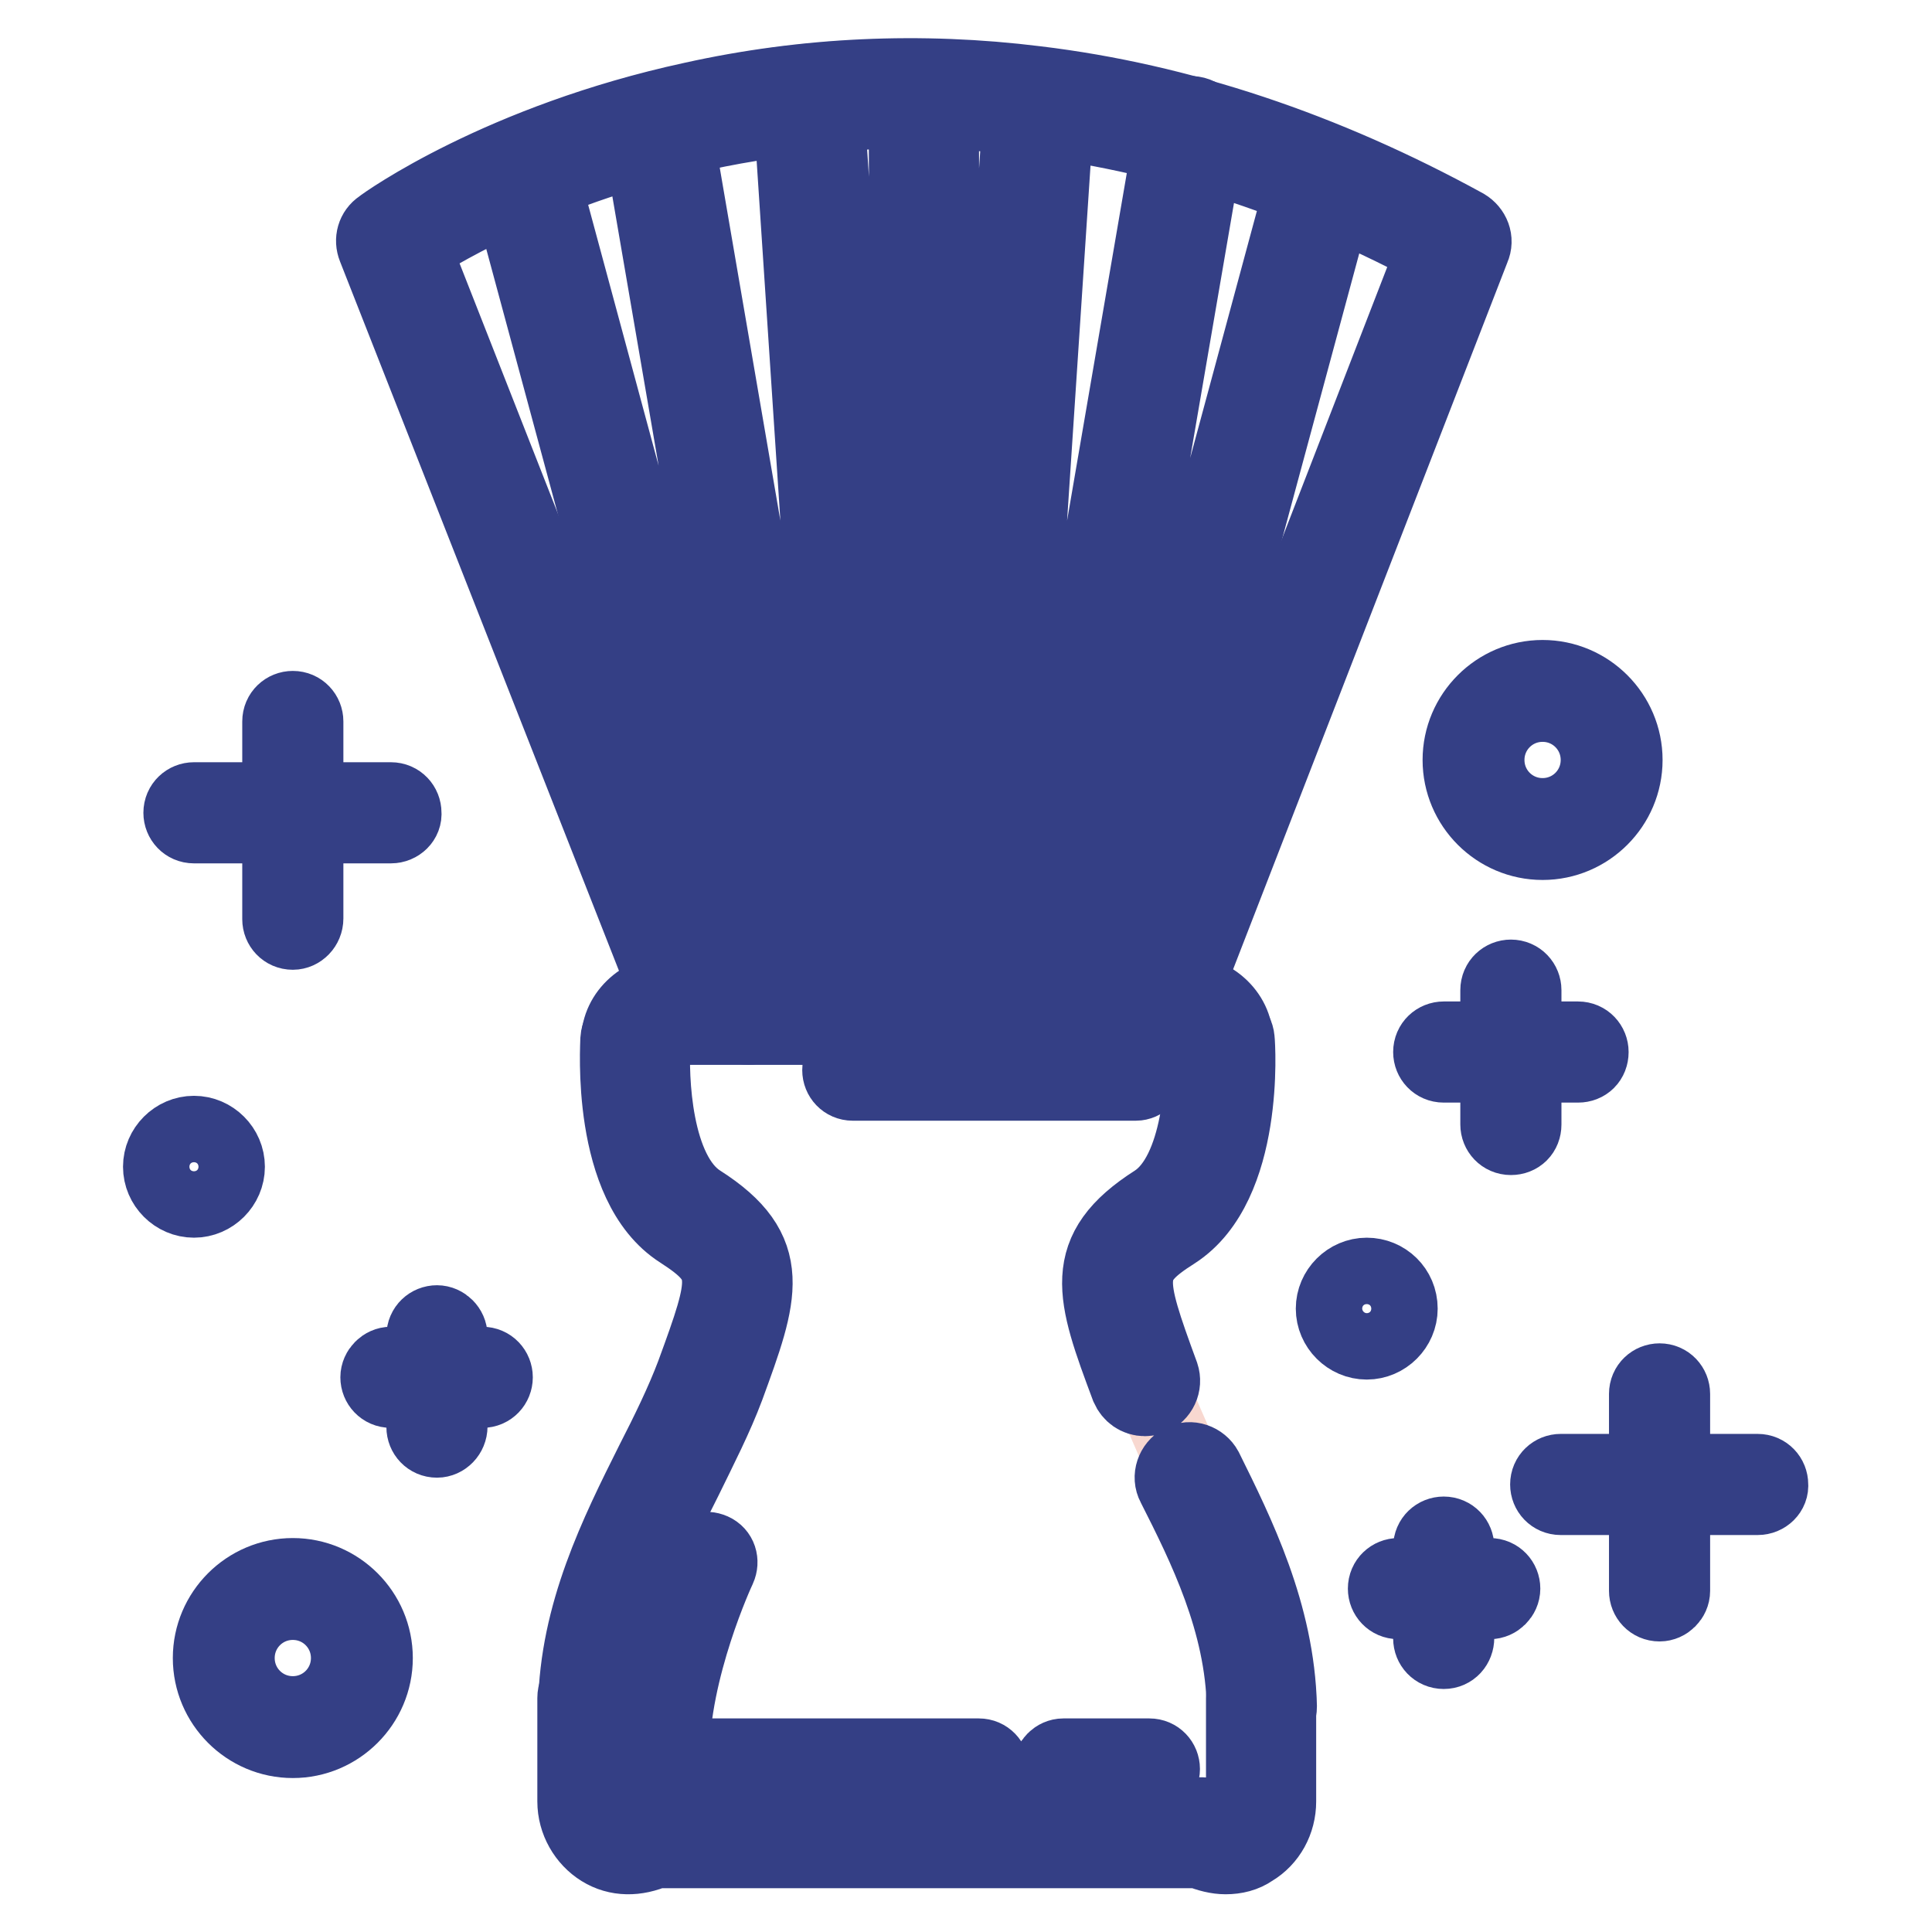 <?xml version="1.0" encoding="utf-8"?>
<!-- Svg Vector Icons : http://www.onlinewebfonts.com/icon -->
<!DOCTYPE svg PUBLIC "-//W3C//DTD SVG 1.1//EN" "http://www.w3.org/Graphics/SVG/1.1/DTD/svg11.dtd">
<svg version="1.1" xmlns="http://www.w3.org/2000/svg" xmlns:xlink="http://www.w3.org/1999/xlink" x="0px" y="0px" viewBox="0 0 256 256" enable-background="new 0 0 256 256" xml:space="preserve">
<g> <path stroke-width="10" fill-opacity="0" stroke="#c5d7ed"  d="M51.8,32.6l39.8,100.5h63.2l40.3-100.6C195.2,32.5,119-17.8,51.8,32.6z"/> <path stroke-width="10" fill-opacity="0" stroke="#f8d8d0"  d="M87.1,135.8c0,0-7.4,17,3.2,24.6c0,0,12.7,3.4,3.7,22.5c0,0-20.8,33.8-15.2,57.4l5.5,3.3l75.1-0.8 c0,0,11.3,7.8,7.7-13.2c-3.6-21-10.5-37.5-19.5-55.6c0,0-1.8-7.1,10-16.2c0,0,15.2-23.5-5.3-24.8 C152.3,133.1,95.2,130.7,87.1,135.8L87.1,135.8z"/> <path stroke-width="10" fill-opacity="0" stroke="#343f85"  d="M78.6,228.5L78.6,228.5c-1.3,0-2.3-1.1-2.3-2.4c0.2-12.3,5.5-22.9,10.2-32.3c2.1-4.1,4-8,5.4-11.7 c4.7-12.8,5.1-14.6-1.7-19c-9.6-6.1-8.3-24.7-8.3-25.4c0.1-1.3,1.2-2.2,2.5-2.1c1.3,0.1,2.2,1.2,2.1,2.5 c-0.3,4.6,0.1,17.3,6.2,21.2c10.2,6.5,8.1,12.2,3.6,24.5c-1.5,4-3.5,7.9-5.6,12.2c-4.7,9.3-9.5,19-9.7,30.3 C80.8,227.5,79.8,228.5,78.6,228.5L78.6,228.5z M151.7,185.3c-1,0-1.8-0.6-2.2-1.5c-4.6-12.3-6.6-18,3.6-24.5 c6-3.9,6.5-16.6,6.2-21.2c-0.1-1.3,0.9-2.4,2.1-2.5c1.3-0.1,2.4,0.9,2.5,2.1c0.1,0.8,1.3,19.3-8.3,25.5c-6.8,4.3-6.4,6.2-1.7,19 c0.4,1.2-0.2,2.5-1.4,3C152.3,185.2,152,185.3,151.7,185.3L151.7,185.3z M167.2,228.5c-1.3,0-2.3-1-2.3-2.3 c-0.2-11.3-5.2-21.3-9.3-29.4c-0.6-1.1-0.1-2.5,1-3.1c1.1-0.6,2.5-0.1,3.1,1c4.2,8.5,9.5,19.1,9.8,31.4 C169.5,227.4,168.5,228.5,167.2,228.5C167.2,228.5,167.2,228.5,167.2,228.5z"/> <path stroke-width="10" fill-opacity="0" stroke="#343f85"  d="M161.4,140.2c-1.3,0-2.3-1-2.3-2.3c0-1-1.2-1.8-2.7-1.8H89.3c-1.4,0-2.7,0.8-2.7,1.8c0,1.3-1,2.3-2.3,2.3 c-1.3,0-2.3-1-2.3-2.3c0-3.6,3.3-6.5,7.3-6.5h67.1c4,0,7.3,2.9,7.3,6.5C163.7,139.2,162.7,140.2,161.4,140.2z M162.4,246 c-1.1,0-2.3-0.3-3.5-0.8H86.8c-2.5,1.1-5,1.1-7.1-0.2c-2.1-1.3-3.5-3.7-3.5-6.3V225c0-1.3,1-2.3,2.3-2.3s2.3,1,2.3,2.3v13.7 c0,1,0.5,1.9,1.2,2.3c0.8,0.5,1.9,0.4,3.1-0.2c0.3-0.2,0.7-0.3,1.1-0.3h73.2c0.4,0,0.8,0.1,1.1,0.3c1.2,0.6,2.3,0.7,3.1,0.2 c0.7-0.4,1.2-1.3,1.2-2.3V225c0-1.3,1-2.3,2.3-2.3c1.3,0,2.3,1,2.3,2.3v13.7c0,2.6-1.3,5-3.5,6.3C164.9,245.7,163.7,246,162.4,246 L162.4,246z"/> <path stroke-width="10" fill-opacity="0" stroke="#343f85"  d="M153.5,136.1c-0.3,0-0.6-0.1-0.8-0.2c-1.2-0.5-1.8-1.8-1.3-3L190.1,33C150,11.6,115.2,12.8,93,17.6 C72.8,22,59,30,54.7,32.8l39.1,99.5c0.5,1.2-0.1,2.5-1.3,3c-1.2,0.5-2.5-0.1-3-1.3L49.7,32.8c-0.4-1-0.1-2.1,0.8-2.7 c0.6-0.5,15.9-11.4,41.3-16.9c14.9-3.3,30.2-4,45.5-2.1c19.1,2.3,38.2,8.7,56.8,18.9c1,0.6,1.5,1.8,1,2.9l-39.5,101.8 C155.3,135.5,154.4,136.1,153.5,136.1z"/> <path stroke-width="10" fill-opacity="0" stroke="#343f85"  d="M99.2,136.1c-1,0-2-0.7-2.2-1.7L67.4,24.8c-0.3-1.2,0.4-2.5,1.6-2.8c1.2-0.3,2.5,0.4,2.8,1.6l29.6,109.6 c0.3,1.2-0.4,2.5-1.6,2.8C99.6,136,99.4,136.1,99.2,136.1L99.2,136.1z M107.1,136.1c-1.1,0-2.1-0.8-2.3-1.9l-20-116.4 c-0.2-1.3,0.6-2.5,1.9-2.7c1.3-0.2,2.5,0.6,2.7,1.9l20,116.4c0.2,1.3-0.6,2.5-1.9,2.7C107.4,136.1,107.3,136.1,107.1,136.1z  M115,136.1c-1.2,0-2.2-0.9-2.3-2.2l-7.9-119.7c-0.1-1.3,0.9-2.4,2.2-2.5c1.3-0.1,2.4,0.9,2.5,2.2l7.9,119.7 c0.1,1.3-0.9,2.4-2.2,2.5C115.1,136.1,115.1,136.1,115,136.1z M145.5,136.1c-0.2,0-0.4,0-0.6-0.1c-1.2-0.3-2-1.6-1.6-2.8 l29.6-109.6c0.3-1.2,1.6-2,2.8-1.6l0,0c1.2,0.3,2,1.6,1.6,2.8l-29.6,109.6C147.5,135.4,146.6,136.1,145.5,136.1z M137.7,136.1 c-0.1,0-0.3,0-0.4,0c-1.3-0.2-2.1-1.4-1.9-2.7l20-116.4c0.2-1.3,1.4-2.1,2.7-1.9c1.3,0.2,2.1,1.4,1.9,2.7l-20,116.4 C139.8,135.3,138.8,136.1,137.7,136.1z M129.8,136.1c-0.1,0-0.1,0-0.2,0c-1.3-0.1-2.2-1.2-2.2-2.5l7.9-119.7 c0.1-1.3,1.2-2.2,2.5-2.2c1.3,0.1,2.2,1.2,2.2,2.5l-7.9,119.7C132,135.1,131,136.1,129.8,136.1z M122.9,136.1c-1.3,0-2.3-1-2.3-2.3 l-0.5-119.7c0-1.3,1-2.3,2.3-2.3h0c1.3,0,2.3,1,2.3,2.3l0.5,119.7C125.2,135,124.1,136.1,122.9,136.1L122.9,136.1z M129.8,236.1 H87.4c-0.9,0-1.7-0.7-1.7-1.6c-0.8-12.9,6.1-27.6,6.4-28.2c0.4-0.9,1.4-1.2,2.3-0.8c0,0,0,0,0,0c0.9,0.4,1.2,1.4,0.8,2.3 c-0.1,0.2-6.2,13.3-6.2,24.9h40.7c1,0,1.7,0.8,1.7,1.7S130.7,236.1,129.8,236.1L129.8,236.1z M150.5,143.5H113 c-1,0-1.7-0.8-1.7-1.7c0-1,0.8-1.7,1.7-1.7h37.4c1,0,1.7,0.8,1.7,1.7C152.2,142.7,151.4,143.5,150.5,143.5z M152.3,236.1h-11.4 c-1,0-1.7-0.8-1.7-1.7s0.8-1.7,1.7-1.7h11.4c1,0,1.7,0.8,1.7,1.7S153.3,236.1,152.3,236.1z M51.8,109.4H25.7c-1,0-1.7-0.8-1.7-1.7 c0-1,0.8-1.7,1.7-1.7h26.1c1,0,1.7,0.8,1.7,1.7C53.6,108.6,52.8,109.4,51.8,109.4z"/> <path stroke-width="10" fill-opacity="0" stroke="#343f85"  d="M38.8,123.5c-1,0-1.7-0.8-1.7-1.7l0,0V95.6c0-1,0.8-1.7,1.7-1.7c1,0,1.7,0.8,1.7,1.7v26.1 C40.5,122.7,39.7,123.5,38.8,123.5L38.8,123.5z M232.9,198.4h-26.1c-1,0-1.7-0.8-1.7-1.7c0-1,0.8-1.7,1.7-1.7h26.1 c1,0,1.7,0.8,1.7,1.7C234.7,197.6,233.9,198.4,232.9,198.4z"/> <path stroke-width="10" fill-opacity="0" stroke="#343f85"  d="M219.9,212.5c-1,0-1.7-0.8-1.7-1.7l0,0v-26.1c0-1,0.8-1.7,1.7-1.7c1,0,1.7,0.8,1.7,1.7v26.1 C221.6,211.7,220.8,212.5,219.9,212.5z M197.4,212.2h-12.1c-1,0-1.7-0.8-1.7-1.7c0-1,0.8-1.7,1.7-1.7h12.1c1,0,1.7,0.8,1.7,1.7 C199.1,211.4,198.3,212.2,197.4,212.2z"/> <path stroke-width="10" fill-opacity="0" stroke="#343f85"  d="M191.3,218.8c-1,0-1.7-0.8-1.7-1.7c0,0,0,0,0,0v-12.1c0-1,0.8-1.7,1.7-1.7c1,0,1.7,0.8,1.7,1.7V217 C193,218,192.3,218.8,191.3,218.8z M63.9,184.2H51.8c-1,0-1.7-0.8-1.7-1.7s0.8-1.7,1.7-1.7h12.1c1,0,1.7,0.8,1.7,1.7 S64.9,184.2,63.9,184.2z"/> <path stroke-width="10" fill-opacity="0" stroke="#343f85"  d="M57.9,190.8c-1,0-1.7-0.8-1.7-1.7l0,0v-12.1c0-1,0.8-1.7,1.7-1.7s1.7,0.8,1.7,1.7V189 C59.6,190,58.8,190.8,57.9,190.8L57.9,190.8z M209.1,141.1h-17.8c-1,0-1.7-0.8-1.7-1.7c0-1,0.8-1.7,1.7-1.7h17.8 c1,0,1.7,0.8,1.7,1.7C210.8,140.4,210.1,141.1,209.1,141.1z"/> <path stroke-width="10" fill-opacity="0" stroke="#343f85"  d="M200.2,150.7c-1,0-1.7-0.8-1.7-1.7l0,0v-17.8c0-1,0.8-1.7,1.7-1.7c1,0,1.7,0.8,1.7,1.7V149 C201.9,150,201.2,150.7,200.2,150.7z M204.4,111.6c-6,0-10.9-4.9-10.9-10.9s4.9-10.9,10.9-10.9c6,0,10.9,4.9,10.9,10.9 S210.4,111.6,204.4,111.6z M204.4,93.3c-4.1,0-7.4,3.3-7.4,7.4c0,4.1,3.3,7.4,7.4,7.4c4.1,0,7.4-3.3,7.4-7.4 C211.8,96.6,208.5,93.3,204.4,93.3z M38.8,230.6c-6,0-10.9-4.9-10.9-10.9c0-6,4.9-10.9,10.9-10.9c6,0,10.9,4.9,10.9,10.9 C49.7,225.7,44.8,230.6,38.8,230.6z M38.8,212.3c-4.1,0-7.4,3.3-7.4,7.4c0,4.1,3.3,7.4,7.4,7.4c4.1,0,7.4-3.3,7.4-7.4 C46.2,215.6,42.9,212.3,38.8,212.3z"/> <path stroke-width="10" fill-opacity="0" stroke="#343f85"  d="M21.3,154.6c0,2.4,2,4.4,4.4,4.4c2.4,0,4.4-2,4.4-4.4c0-2.4-2-4.4-4.4-4.4 C23.3,150.2,21.3,152.2,21.3,154.6z"/> <path stroke-width="10" fill-opacity="0" stroke="#343f85"  d="M185.5,173.4c0,2.4-2,4.4-4.4,4.4c-2.4,0-4.4-2-4.4-4.4c0-2.4,2-4.4,4.4-4.4 C183.5,169,185.5,170.9,185.5,173.4z"/></g>
</svg>